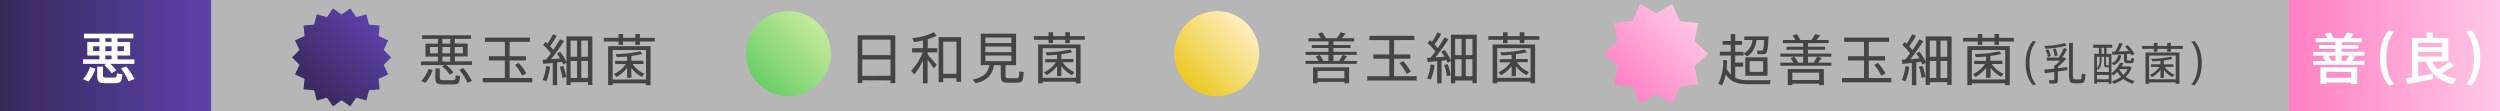 <svg xmlns="http://www.w3.org/2000/svg" xmlns:xlink="http://www.w3.org/1999/xlink" viewBox="0 0 900 40"><rect x="0" y="0" width="900" height="40" fill="#808080" stroke="none"/><defs><style>.cls-1{fill:#ececec;opacity:0.5;}.cls-2{fill:url(#名称未設定グラデーション_80);}.cls-3{fill:url(#名称未設定グラデーション_24);}.cls-4{fill:url(#名称未設定グラデーション_80-2);}.cls-5{fill:#444;}.cls-6{fill:url(#名称未設定グラデーション_20);}.cls-7{fill:url(#名称未設定グラデーション_5);}.cls-8{fill:#fff;}.cls-9{fill:url(#名称未設定グラデーション_24-2);}</style><linearGradient id="名称未設定グラデーション_80" y1="20" x2="76" y2="20" gradientUnits="userSpaceOnUse"><stop offset="0" stop-color="#372859"/><stop offset="1" stop-color="#5b42ac"/></linearGradient><linearGradient id="名称未設定グラデーション_24" x1="824" y1="20" x2="900" y2="20" gradientUnits="userSpaceOnUse"><stop offset="0" stop-color="#ff7fc4"/><stop offset="1" stop-color="#ffc8e5"/></linearGradient><linearGradient id="名称未設定グラデーション_80-2" x1="110.37" y1="33.26" x2="135.56" y2="8.07" xlink:href="#名称未設定グラデーション_80"/><linearGradient id="名称未設定グラデーション_20" x1="427.21" y1="30.16" x2="448.86" y2="8.51" gradientUnits="userSpaceOnUse"><stop offset="0" stop-color="#eac921"/><stop offset="1" stop-color="#ffeec1"/></linearGradient><linearGradient id="名称未設定グラデーション_5" x1="273" y1="30.16" x2="294.65" y2="8.51" gradientUnits="userSpaceOnUse"><stop offset="0" stop-color="#6bce67"/><stop offset="1" stop-color="#c5ea9c"/></linearGradient><linearGradient id="名称未設定グラデーション_24-2" x1="583.13" y1="32.44" x2="609.34" y2="6.23" xlink:href="#名称未設定グラデーション_24"/></defs><title>replace_img6</title><g id="レイヤー_2" data-name="レイヤー 2"><g id="text"><rect class="cls-1" width="900" height="40"/><rect class="cls-2" width="76" height="40"/><rect class="cls-3" x="824" width="76" height="40"/><polygon class="cls-4" points="105.11 20.67 107.82 17.99 106.18 14.55 109.64 12.96 109.28 9.17 113.08 8.85 114.03 5.16 117.7 6.17 119.86 3.03 122.97 5.24 126.08 3.03 128.24 6.17 131.91 5.16 132.86 8.86 136.66 9.17 136.29 12.96 139.76 14.55 138.12 17.99 140.83 20.67 138.12 23.34 139.76 26.79 136.29 28.37 136.66 32.17 132.86 32.48 131.91 36.17 128.24 35.16 126.07 38.3 122.97 36.09 119.86 38.3 117.7 35.16 114.03 36.17 113.08 32.48 109.28 32.17 109.64 28.37 106.18 26.78 107.82 23.34 105.11 20.67"/><path class="cls-5" d="M159.92,23.43h-8.34v-1.3h6.08V20.37h-4.49V15.71h4.49V14h-5.72v-1.3h17.61V14h-5.82v1.66h4.63v4.66h-4.63v1.76h6.2v1.3h-9.25a17.62,17.62,0,0,1,2.57,2.7l-1.3.8a16.07,16.07,0,0,0-2.75-3Zm-4.15,1.78a13.89,13.89,0,0,1-2.65,4.6l-1.5-.64a11.86,11.86,0,0,0,2.65-4.38Zm-1-6h2.87V16.91H154.8Zm3.55,5.44v3.3c0,.76.22.9,1.16.92s2.47,0,3.43,0,1.1-.14,1.14-1.74l1.56.26c-.18,2.66-.52,3-2.55,3-1.1,0-2.77,0-3.73,0-2.13-.06-2.61-.5-2.61-2.44V24.61Zm3.75-8.9V14h-2.81v1.66Zm0,3.46V16.91h-2.81v2.26Zm0,3V20.37h-2.81v1.76Zm4.57-3V16.91h-2.93v2.26Zm.14,5.3a23.25,23.25,0,0,1,3.11,4.64l-1.62.62a20.14,20.14,0,0,0-2.93-4.66Z"/><path class="cls-5" d="M181.74,28.07v-6.3H176V20.23h5.76V15.07h-7.16V13.53h16.17v1.54h-7.3v5.16h5.86v1.54h-5.86v6.3h8.12v1.56H173.8V28.07Zm5-5.44a20.92,20.92,0,0,1,2.75,3.82l-1.54.76a17.58,17.58,0,0,0-2.53-3.84Z"/><path class="cls-5" d="M205.45,29.61v1h-1.52v-8l-1.18.64c-.12-.3-.26-.64-.42-1-.54.06-1.14.14-1.77.2v8.22H199v-8L195.6,23l-.3-1.48c.36,0,.8,0,1.28-.08.6-.74,1.18-1.5,1.73-2.26a20.44,20.44,0,0,0-2.79-3l.86-1.08c.24.2.48.4.7.62a27.75,27.75,0,0,0,2-3.4l1.36.58A30.75,30.75,0,0,1,198,16.63c.44.46.84.92,1.16,1.32a43.2,43.2,0,0,0,2.45-3.84l1.44.66a70.6,70.6,0,0,1-4.69,6.52l3.31-.24a15.34,15.34,0,0,0-1.22-1.76l1.2-.66a15.31,15.31,0,0,1,2.27,3.72V13.11h9.33V30.57h-1.58v-1ZM198,24a19.21,19.21,0,0,1-1.32,5.24l-1.34-.48a16.45,16.45,0,0,0,1.28-5Zm4.75-.32a20.58,20.58,0,0,1,1.08,4l-1.36.38a17.58,17.58,0,0,0-1-4C202,23.89,202.4,23.81,202.76,23.71Zm5-3.26V14.61h-2.33v5.84Zm0,7.62V21.95h-2.33v6.12Zm3.91-7.62V14.61h-2.41v5.84Zm0,7.62V21.95h-2.41v6.12Z"/><path class="cls-5" d="M222.68,13.63V12.25h1.64v1.38h4.39V12.25h1.66v1.38h5.36v1.32h-5.36v1.2H228.7v-1.2h-4.39v1.2h-1.64v-1.2h-5.28V13.63ZM220.56,30v.64h-1.64V16.61h15.28V30.67h-1.68V30Zm12-1.4V18h-12V28.63ZM232,26.55c-.4.48-.64.8-.88,1.14a10.73,10.73,0,0,1-3.83-3.26V28h-1.54V24.43a12.39,12.39,0,0,1-3.85,3.3l-.86-1.1a10.48,10.48,0,0,0,4.29-3.56h-3.87V21.91h4.29V20.35c-1.32.12-2.61.2-3.71.2l-.4-1.1a41.3,41.3,0,0,0,8.91-1l.6,1a35.5,35.5,0,0,1-3.87.7v1.72h4.33v1.16h-3.87A9.39,9.39,0,0,0,232,26.55Z"/><ellipse class="cls-6" cx="438.04" cy="19.33" rx="15.29" ry="15.33"/><path class="cls-5" d="M474.72,21.94a7.08,7.08,0,0,0-1.08-1.64l1.38-.52a9.23,9.23,0,0,1,1.38,2.16h1.83V19.76H470v-1.1h8.24V17.28h-6V16.2h6V14.9H471V13.75h4.45a7.91,7.91,0,0,0-1-1.62l1.5-.52a9,9,0,0,1,1.3,2.14h4a13.79,13.79,0,0,0,1.34-2.12l1.83.44c-.36.5-.82,1.1-1.32,1.68h4.37V14.9h-7.44v1.3h6.14v1.08h-6.14v1.38h8.4v1.1h-8.4v2.18h2a16.65,16.65,0,0,0,1.32-2.16l1.59.46c-.34.5-.78,1.1-1.26,1.7h4.79V23H470v-1.1Zm-.38,7.54V30h-1.66V24.24h13V30H484v-.54Zm9.63-1.3V25.54h-9.63v2.64Z"/><path class="cls-5" d="M500.15,27.44v-6.3h-5.76V19.6h5.76V14.44H493V12.89h16.17v1.54h-7.3V19.6h5.86v1.54h-5.86v6.3H510V29H492.21V27.44Zm5-5.44a20.88,20.88,0,0,1,2.75,3.82l-1.54.76a17.62,17.62,0,0,0-2.53-3.84Z"/><path class="cls-5" d="M523.86,29v1h-1.52V22l-1.18.64c-.12-.3-.26-.64-.42-1-.54.06-1.14.14-1.77.2V30h-1.6V22l-3.37.34-.3-1.48,1.28-.08c.6-.74,1.18-1.5,1.74-2.26a20.47,20.47,0,0,0-2.79-3l.86-1.08c.24.2.48.4.7.62a27.8,27.8,0,0,0,2-3.4l1.36.58A30.75,30.75,0,0,1,516.42,16c.44.46.84.92,1.16,1.32A43.21,43.21,0,0,0,520,13.47l1.44.66a70.72,70.72,0,0,1-4.69,6.52l3.31-.24a15.27,15.27,0,0,0-1.22-1.76l1.2-.66a15.31,15.31,0,0,1,2.27,3.72V12.47h9.33V29.94H530.1V29Zm-7.44-5.58a19.2,19.2,0,0,1-1.32,5.24l-1.34-.48a16.46,16.46,0,0,0,1.28-5Zm4.75-.32a20.51,20.51,0,0,1,1.08,4l-1.36.38a17.58,17.58,0,0,0-1-4C520.43,23.26,520.81,23.18,521.17,23.08Zm5-3.26V14h-2.33v5.84Zm0,7.62V21.32h-2.33v6.12Zm3.91-7.62V14h-2.41v5.84Zm0,7.62V21.32h-2.41v6.12Z"/><path class="cls-5" d="M541.09,13V11.61h1.63V13h4.39V11.61h1.66V13h5.37v1.32h-5.37v1.2h-1.66v-1.2h-4.39v1.2h-1.63v-1.2H535.8V13ZM539,29.4V30h-1.64V16h15.28V30h-1.68V29.4Zm12-1.4V17.36H539V28Zm-.56-2.08c-.4.48-.64.8-.88,1.14a10.72,10.72,0,0,1-3.83-3.26v3.62h-1.54V23.8a12.4,12.4,0,0,1-3.85,3.3l-.86-1.1a10.48,10.48,0,0,0,4.29-3.56h-3.87V21.28h4.29V19.72c-1.32.12-2.61.2-3.71.2l-.4-1.1a41.3,41.3,0,0,0,8.92-1l.6,1a35.57,35.57,0,0,1-3.87.7v1.72H550v1.16h-3.87A9.4,9.4,0,0,0,550.38,25.92Z"/><ellipse class="cls-7" cx="283.83" cy="19.33" rx="15.29" ry="15.33"/><path class="cls-5" d="M310.41,28.9v1h-1.64V12.69H322.3V29.94h-1.72v-1Zm10.17-14.62H310.41v5.56h10.17Zm0,13V21.4H310.41v5.92Z"/><path class="cls-5" d="M337.23,23.36l-1.06,1.34a37.56,37.56,0,0,0-2.23-3.22V30h-1.68V21.78a22.86,22.86,0,0,1-3.09,5L328,25.5a19.76,19.76,0,0,0,4.15-6.64h-3.81v-1.5h3.93V14.57a31.43,31.43,0,0,1-3.21.58l-.64-1.4a23.16,23.16,0,0,0,7.76-2.12l1,1.24a18.42,18.42,0,0,1-3.19,1.24v3.24h3.41v1.5h-3.41v.84C335.14,21,336.48,22.44,337.23,23.36Zm2.33,4.8v1.4h-1.66V13.37H346V29.44h-1.7V28.16Zm4.77-1.58V15h-4.77V26.58Z"/><path class="cls-5" d="M351.29,30c-.34-.38-.66-.76-1.12-1.32,4.25-.92,5.56-2.68,6-5.24h-3.09V12.13h12.7V23.48H362v3.68c0,.84.2,1,1,1s2.09,0,2.91,0,1-.18,1-2.46l1.62.24c-.18,3.44-.52,3.78-2.49,3.84-1,0-2.37,0-3.25,0-2,0-2.51-.52-2.51-2.62v-3.7h-2.45C357.31,26.7,355.82,28.82,351.29,30Zm3.45-14.5h9.35v-2h-9.35Zm0,3.26h9.35v-2h-9.35Zm0,3.26h9.35V20h-9.35Z"/><path class="cls-5" d="M377.47,13V11.61h1.64V13h4.39V11.61h1.66V13h5.36v1.32h-5.36v1.2H383.5v-1.2h-4.39v1.2h-1.64v-1.2h-5.28V13Zm-2.11,16.4V30h-1.64V16H389V30h-1.68V29.4Zm12-1.4V17.36h-12V28Zm-.56-2.08c-.4.48-.64.8-.88,1.14a10.73,10.73,0,0,1-3.83-3.26v3.62h-1.54V23.8a12.39,12.39,0,0,1-3.85,3.3l-.86-1.1a10.48,10.48,0,0,0,4.29-3.56h-3.87V21.28h4.29V19.72c-1.32.12-2.61.2-3.71.2l-.4-1.1a41.3,41.3,0,0,0,8.91-1l.6,1a35.5,35.5,0,0,1-3.87.7v1.72h4.33v1.16h-3.87A9.39,9.39,0,0,0,386.77,25.92Z"/><path class="cls-8" d="M38.22,23H29.87V21.37h5.94V20H31.42v-4.9h4.39v-1.3H30.23V12.13H48v1.66h-5.7v1.3h4.55V20H42.29v1.38h6.08V23H39.7a16.28,16.28,0,0,1,2.17,2.32l-1.71,1.06a14.69,14.69,0,0,0-2.59-2.92Zm-3.85,1.72a14.59,14.59,0,0,1-2.51,4.62l-2-.84a11.37,11.37,0,0,0,2.53-4.34Zm-.82-6.34h2.25V16.65H33.56ZM37.07,24v3c0,.78.2.88,1,.92s2.11,0,3,0,.94-.12,1-1.5l2,.32c-.22,2.8-.62,3.16-2.85,3.2-1,0-2.43,0-3.33,0C35.45,29.91,35,29.39,35,27V24Zm3.09-8.94v-1.3H37.93v1.3Zm0,3.34V16.65H37.93v1.78Zm0,2.94V20H37.93v1.38Zm4.45-2.94V16.65H42.29v1.78Zm.8,5.5a23.77,23.77,0,0,1,3,4.56l-2.13.8a21,21,0,0,0-2.73-4.6Z"/><path class="cls-8" d="M837.11,21.95a7.22,7.22,0,0,0-1-1.44l1.26-.44H832.7v-1.4h8.06V17.59h-5.9V16.21h5.9v-1h-7.14V13.75h4.19a7.33,7.33,0,0,0-.88-1.44l2-.64a8.39,8.39,0,0,1,1.2,2.08h3.59a12.81,12.81,0,0,0,1.24-2.08l2.43.58c-.34.46-.76,1-1.22,1.5h4.13v1.44H843v1h6.06v1.38H843v1.08h8.22v1.4h-4.79l1.44.42c-.32.44-.7.94-1.14,1.46h4.49v1.42H832.7V21.95Zm.4,7.78v.5h-2.15v-6h13.24v6h-2.25v-.5ZM846.34,28v-2.1H837.5V28Zm-5.58-6.1V20.07h-2.61a8.42,8.42,0,0,1,1.14,1.88Zm3.81,0a18.56,18.56,0,0,0,1.12-1.88H843v1.88Z"/><path class="cls-8" d="M856.79,20.89c0-4.28,1.18-7.76,3.25-10l1.85.48c-2,2.3-2.81,6-2.81,9.54s.8,7.16,2.81,9.46l-1.85.48c-2.07-2.24-3.25-5.72-3.25-9.94Z"/><path class="cls-8" d="M868.33,27.79V13.71h5.3v-2h2.25v2h5.54v8.44h-5.78A9.57,9.57,0,0,0,877.51,25a33.09,33.09,0,0,0,4.31-2.82l1.64,1.46a42.9,42.9,0,0,1-4.39,2.7,13.47,13.47,0,0,0,5.25,2l-1.4,1.94c-4.59-1.12-7.84-3.54-9.59-8.08h-2.77v5.28c1.87-.32,3.81-.66,5.29-.94,0,.56.08,1.16.14,1.86-2.71.6-6.92,1.44-9.31,1.88L866,28.15ZM879.2,17V15.49h-8.66V17Zm-8.66,1.7v1.64h8.66V18.73Z"/><path class="cls-8" d="M892.92,20.93c0,4.2-1.18,7.68-3.25,9.92l-1.85-.48c2-2.3,2.81-6,2.81-9.46s-.8-7.24-2.81-9.54l1.85-.48c2.07,2.24,3.25,5.72,3.25,10Z"/><path class="cls-5" d="M623.11,26.85V20h-3.95v-1.4h3.91v-2.5h-2.93V14.77h2.93v-2.5h1.6v2.5h2.47v1.38h-2.47v2.5h3V20h-3v2.54h2.87V24h-2.87v4a9.34,9.34,0,0,0,4.21.86c1.06,0,7.34,0,8.54,0l-.28,1.44c-1.2,0-7.3,0-8.5,0-3.39-.08-5.62-.92-7.38-3.52a17.25,17.25,0,0,1-1.32,3.94l-1.34-.6a17.77,17.77,0,0,0,1.74-8.56l1.4.14a24.58,24.58,0,0,1-.16,3A8.94,8.94,0,0,0,623.11,26.85Zm5.78-6.56-1.18-1a6,6,0,0,0,3.15-4.9h-2.93V13.11h8.79c-.22,3.94-.46,5.84-1.06,6.18a2.48,2.48,0,0,1-1.08.22c-.42,0-1.36,0-1.87,0l-.18-1.3,1.66,0a.84.84,0,0,0,.34-.08c.26-.18.44-1.3.58-3.72h-2.75C632,16.85,631.15,19,628.89,20.29Zm7.42.34v6.64h-8V20.63Zm-6.44,5.24h4.85V22h-4.85Z"/><path class="cls-5" d="M645.63,22.57a7.08,7.08,0,0,0-1.08-1.64l1.38-.52a9.23,9.23,0,0,1,1.38,2.16h1.83V20.39H640.9v-1.1h8.24V17.91h-6V16.83h6v-1.3h-7.28V14.39h4.45a7.91,7.91,0,0,0-1-1.62l1.5-.52a9,9,0,0,1,1.3,2.14h4a13.8,13.8,0,0,0,1.34-2.12l1.83.44c-.36.5-.82,1.1-1.32,1.68h4.37v1.14h-7.44v1.3H657v1.08h-6.14v1.38h8.4v1.1h-8.4v2.18h2a16.65,16.65,0,0,0,1.32-2.16l1.59.46c-.34.5-.78,1.1-1.26,1.7h4.79v1.1H640.9v-1.1Zm-.38,7.54v.54h-1.66V24.87h13v5.78h-1.69v-.54Zm9.63-1.3V26.17h-9.63v2.64Z"/><path class="cls-5" d="M671.05,28.07v-6.3h-5.76V20.23h5.76V15.07h-7.16V13.53h16.17v1.54h-7.3v5.16h5.86v1.54h-5.86v6.3h8.12v1.56H663.11V28.07Zm5-5.44a20.88,20.88,0,0,1,2.75,3.82l-1.54.76a17.62,17.62,0,0,0-2.53-3.84Z"/><path class="cls-5" d="M694.76,29.61v1h-1.52v-8l-1.18.64c-.12-.3-.26-.64-.42-1-.54.06-1.14.14-1.77.2v8.22h-1.6v-8l-3.37.34-.3-1.48,1.28-.08c.6-.74,1.18-1.5,1.73-2.26a20.42,20.42,0,0,0-2.79-3l.86-1.08c.24.2.48.4.7.62a27.82,27.82,0,0,0,2-3.4l1.36.58a30.75,30.75,0,0,1-2.41,3.78c.44.46.84.92,1.16,1.32a43.21,43.21,0,0,0,2.45-3.84l1.44.66a70.72,70.72,0,0,1-4.69,6.52L691,21a15.4,15.4,0,0,0-1.22-1.76l1.2-.66a15.31,15.31,0,0,1,2.27,3.72V13.11h9.33V30.57H701v-1ZM687.32,24A19.2,19.2,0,0,1,686,29.27l-1.34-.48a16.46,16.46,0,0,0,1.28-5Zm4.75-.32a20.51,20.51,0,0,1,1.08,4l-1.36.38a17.58,17.58,0,0,0-1-4C691.33,23.89,691.71,23.81,692.07,23.71Zm5-3.26V14.61h-2.33v5.84Zm0,7.62V21.95h-2.33v6.12ZM701,20.45V14.61h-2.41v5.84Zm0,7.62V21.95h-2.41v6.12Z"/><path class="cls-5" d="M712,13.63V12.25h1.63v1.38H718V12.25h1.66v1.38H725v1.32h-5.37v1.2H718v-1.2h-4.39v1.2H712v-1.2h-5.29V13.63ZM709.88,30v.64h-1.64V16.61h15.28V30.67h-1.68V30Zm12-1.4V18h-12V28.63Zm-.56-2.08c-.4.48-.64.8-.88,1.14a10.72,10.72,0,0,1-3.83-3.26V28H715V24.43a12.4,12.4,0,0,1-3.85,3.3l-.86-1.1a10.48,10.48,0,0,0,4.29-3.56h-3.87V21.91H715V20.35c-1.32.12-2.61.2-3.71.2l-.4-1.1a41.3,41.3,0,0,0,8.92-1l.6,1a35.57,35.57,0,0,1-3.87.7v1.72h4.33v1.16H717A9.4,9.4,0,0,0,721.28,26.55Z"/><path class="cls-5" d="M729.24,22.72c0-3.44.94-6.23,2.66-8L733,15c-1.67,1.81-2.39,4.71-2.39,7.7s.72,5.86,2.39,7.65l-1.12.3c-1.72-1.76-2.66-4.55-2.66-8Z"/><path class="cls-5" d="M739.52,24.7V23.44h.42a18.28,18.28,0,0,0,1.71-1.62h-4.83v-1.1h4.3a27.17,27.17,0,0,0,1.9-3.49l1.15.46a30.32,30.32,0,0,1-1.79,3h.72l.78.45a24,24,0,0,1-3,2.88v.51c1.21-.13,2.41-.27,3.35-.38,0,0,0,.1,0,1.1-1,.14-2.17.3-3.38.46v3.11c0,.74-.22,1.15-.88,1.26a18,18,0,0,1-2.15,0l-.22-1.22c.54,0,1.36,0,1.59,0s.33-.13.33-.35V25.91l-3.36.42-.25-1.26C736.81,25,738.13,24.85,739.52,24.7ZM744,16.45a36.29,36.29,0,0,1-7.61,1.09l-.4-1a31.85,31.85,0,0,0,7.43-1.06Zm-6.68,1.23a9.5,9.5,0,0,1,1,2.51l-1.05.34a7.87,7.87,0,0,0-.84-2.48Zm2.66-.27a8.46,8.46,0,0,1,.78,2.59l-1.08.29a8.11,8.11,0,0,0-.65-2.55C739.44,17.58,739.71,17.49,740,17.41Zm6.25-2V27.09c0,1.28.18,1.47.73,1.49s1.26,0,1.79,0,.65-.13.69-2.1l1.29.22c-.16,2.9-.42,3.22-1.87,3.27-.62,0-1.47,0-2,0-1.53,0-2-.56-2-2.88V15.44Z"/><path class="cls-5" d="M754.91,29.59v.58h-1V19.37h1.71V17.21h-2.06V16.09h6.86v1.12h-2.07v2.16h1.77v7a10.68,10.68,0,0,0,3.08-3.75l1.23.11a10.82,10.82,0,0,1-.65,1.17h2.74l.88.24a7.87,7.87,0,0,1-2.14,3.54,9.78,9.78,0,0,0,3.21,1.49l-.73,1a10.63,10.63,0,0,1-3.33-1.78,12.15,12.15,0,0,1-3.38,1.78l-.8-.91a11.3,11.3,0,0,0,3.36-1.6,9,9,0,0,1-1.36-1.79,12.64,12.64,0,0,1-1.36,1.26l-.75-.56v3.6h-1v-.58Zm4.26-3.68V24.22h-.81c-.7,0-.88-.26-.88-1.23V20.45h-.92v1.23a5.73,5.73,0,0,1-1.05,3.44l-.59-.4v1.18Zm-3.32-4.24V20.45h-.94v4.19A4.64,4.64,0,0,0,755.85,21.66Zm3.32,6.85V27h-4.26v1.54Zm-1.69-9.14V17.21h-.92v2.16Zm.7,3.63c0,.43,0,.51.29.51a3.66,3.66,0,0,0,.59,0h.11V20.45h-1Zm5.45-3.09A4.32,4.32,0,0,1,761,23.47l-.83-.77a3.35,3.35,0,0,0,2.33-2.85Zm2.09,1.31c0,.43,0,.51.35.53h.83c.3,0,.33-.06.35-.9l1,.18c-.11,1.52-.32,1.71-1.26,1.73-.32,0-.81,0-1.08,0-1.07,0-1.29-.3-1.29-1.55V19.5c-1.5.11-3.06.19-4.13.26l-.22-1.15,1.2,0A25.74,25.74,0,0,0,763,15.42l1.21.32a28.62,28.62,0,0,1-1.53,2.79c1.23,0,2.57-.11,3.7-.18a19.59,19.59,0,0,0-1.36-1.57l.91-.54a15,15,0,0,1,2.55,3.17l-1.07.58c-.11-.21-.24-.43-.37-.64l-1.36.1Zm-1.28,5.7a6.21,6.21,0,0,0,1.45-2.06h-2.77L763,25A7.32,7.32,0,0,0,764.45,26.93Z"/><path class="cls-5" d="M775.38,16.53v-1.1h1.31v1.1h3.51v-1.1h1.32v1.1h4.29v1.06h-4.29v1H780.2v-1h-3.51v1h-1.31v-1h-4.23V16.53Zm-1.69,13.13v.51h-1.31V18.91H784.6V30.16h-1.34v-.51Zm9.57-1.12V20h-9.57v8.52Zm-.45-1.66c-.32.38-.51.64-.7.91A8.58,8.58,0,0,1,779,25.17v2.9h-1.23v-2.9a9.91,9.91,0,0,1-3.08,2.64l-.69-.88a8.38,8.38,0,0,0,3.43-2.85h-3.09v-.93h3.43V21.9c-1.05.1-2.09.16-3,.16l-.32-.88a33,33,0,0,0,7.13-.8l.48.83a28.3,28.3,0,0,1-3.09.56v1.38h3.46v.93h-3.09A7.51,7.51,0,0,0,782.81,26.87Z"/><path class="cls-5" d="M792.64,22.75c0,3.39-.94,6.18-2.66,7.94l-1.12-.3c1.67-1.79,2.39-4.69,2.39-7.65s-.72-5.89-2.39-7.7l1.12-.3c1.72,1.76,2.66,4.55,2.66,8Z"/><polygon class="cls-9" points="577.48 19.33 582.45 14.84 581.06 8.29 587.71 7.58 590.43 1.45 596.23 4.8 602.04 1.45 604.75 7.58 611.41 8.29 610.02 14.84 614.98 19.33 610.02 23.82 611.41 30.37 604.75 31.09 602.04 37.21 596.23 33.87 590.43 37.21 587.71 31.09 581.05 30.37 582.45 23.82 577.48 19.33"/></g></g></svg>